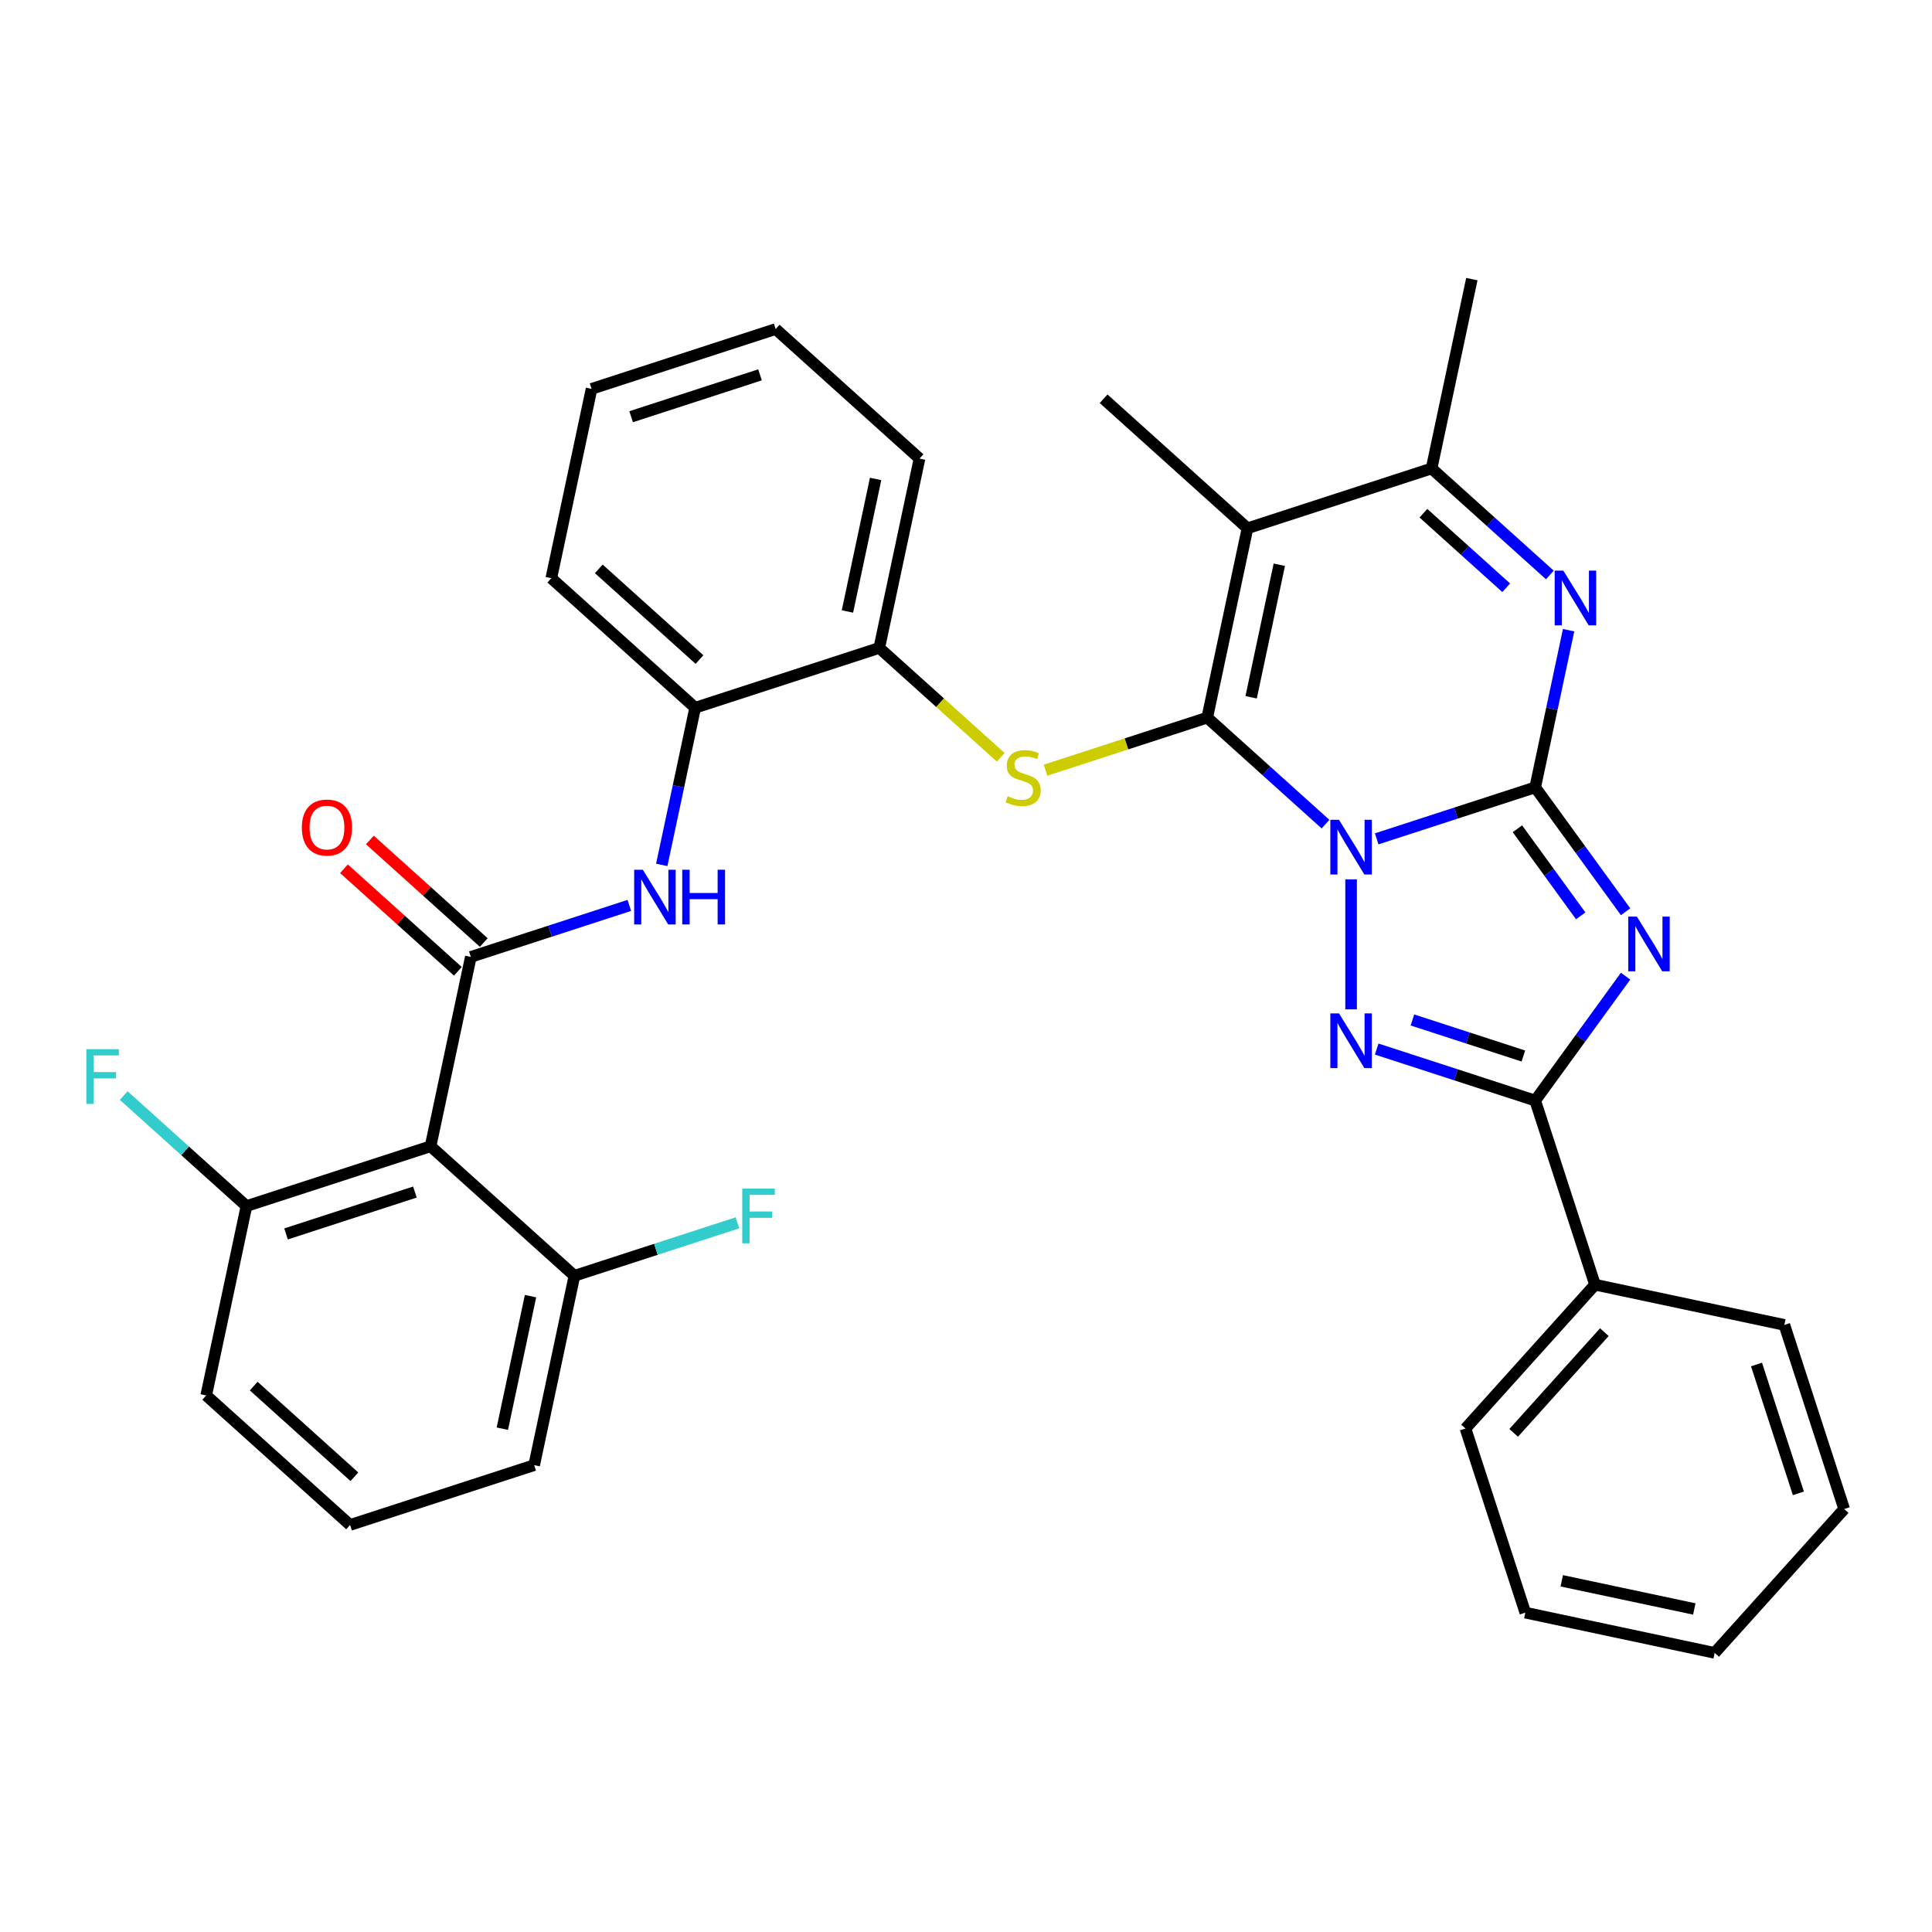 <?xml version='1.0' encoding='iso-8859-1'?>
<svg version='1.1' baseProfile='full'
              xmlns='http://www.w3.org/2000/svg'
                      xmlns:rdkit='http://www.rdkit.org/xml'
                      xmlns:xlink='http://www.w3.org/1999/xlink'
                  xml:space='preserve'
width='1000px' height='1000px' viewBox='0 0 1000 1000'>
<!-- END OF HEADER -->
<rect style='opacity:1.0;fill:#FFFFFF;stroke:none' width='1000' height='1000' x='0' y='0'> </rect>
<path class='bond-0' d='M 712.567,434.189 L 753.591,420.859' style='fill:none;fill-rule:evenodd;stroke:#0000FF;stroke-width:6px;stroke-linecap:butt;stroke-linejoin:miter;stroke-opacity:1' />
<path class='bond-0' d='M 753.591,420.859 L 794.614,407.53' style='fill:none;fill-rule:evenodd;stroke:#000000;stroke-width:6px;stroke-linecap:butt;stroke-linejoin:miter;stroke-opacity:1' />
<path class='bond-1' d='M 686.077,426.567 L 655.469,399.007' style='fill:none;fill-rule:evenodd;stroke:#0000FF;stroke-width:6px;stroke-linecap:butt;stroke-linejoin:miter;stroke-opacity:1' />
<path class='bond-1' d='M 655.469,399.007 L 624.862,371.448' style='fill:none;fill-rule:evenodd;stroke:#000000;stroke-width:6px;stroke-linecap:butt;stroke-linejoin:miter;stroke-opacity:1' />
<path class='bond-3' d='M 699.322,455.157 L 699.322,522.44' style='fill:none;fill-rule:evenodd;stroke:#0000FF;stroke-width:6px;stroke-linecap:butt;stroke-linejoin:miter;stroke-opacity:1' />
<path class='bond-2' d='M 794.614,407.53 L 818.007,439.728' style='fill:none;fill-rule:evenodd;stroke:#000000;stroke-width:6px;stroke-linecap:butt;stroke-linejoin:miter;stroke-opacity:1' />
<path class='bond-2' d='M 818.007,439.728 L 841.4,471.926' style='fill:none;fill-rule:evenodd;stroke:#0000FF;stroke-width:6px;stroke-linecap:butt;stroke-linejoin:miter;stroke-opacity:1' />
<path class='bond-2' d='M 785.42,428.968 L 801.795,451.507' style='fill:none;fill-rule:evenodd;stroke:#000000;stroke-width:6px;stroke-linecap:butt;stroke-linejoin:miter;stroke-opacity:1' />
<path class='bond-2' d='M 801.795,451.507 L 818.17,474.045' style='fill:none;fill-rule:evenodd;stroke:#0000FF;stroke-width:6px;stroke-linecap:butt;stroke-linejoin:miter;stroke-opacity:1' />
<path class='bond-6' d='M 794.614,407.53 L 803.259,366.859' style='fill:none;fill-rule:evenodd;stroke:#000000;stroke-width:6px;stroke-linecap:butt;stroke-linejoin:miter;stroke-opacity:1' />
<path class='bond-6' d='M 803.259,366.859 L 811.904,326.188' style='fill:none;fill-rule:evenodd;stroke:#0000FF;stroke-width:6px;stroke-linecap:butt;stroke-linejoin:miter;stroke-opacity:1' />
<path class='bond-4' d='M 624.862,371.448 L 645.694,273.441' style='fill:none;fill-rule:evenodd;stroke:#000000;stroke-width:6px;stroke-linecap:butt;stroke-linejoin:miter;stroke-opacity:1' />
<path class='bond-4' d='M 647.588,360.913 L 662.17,292.309' style='fill:none;fill-rule:evenodd;stroke:#000000;stroke-width:6px;stroke-linecap:butt;stroke-linejoin:miter;stroke-opacity:1' />
<path class='bond-8' d='M 624.862,371.448 L 583.008,385.047' style='fill:none;fill-rule:evenodd;stroke:#000000;stroke-width:6px;stroke-linecap:butt;stroke-linejoin:miter;stroke-opacity:1' />
<path class='bond-8' d='M 583.008,385.047 L 541.154,398.646' style='fill:none;fill-rule:evenodd;stroke:#CCCC00;stroke-width:6px;stroke-linecap:butt;stroke-linejoin:miter;stroke-opacity:1' />
<path class='bond-34' d='M 841.4,505.255 L 818.007,537.453' style='fill:none;fill-rule:evenodd;stroke:#0000FF;stroke-width:6px;stroke-linecap:butt;stroke-linejoin:miter;stroke-opacity:1' />
<path class='bond-34' d='M 818.007,537.453 L 794.614,569.651' style='fill:none;fill-rule:evenodd;stroke:#000000;stroke-width:6px;stroke-linecap:butt;stroke-linejoin:miter;stroke-opacity:1' />
<path class='bond-5' d='M 712.567,542.992 L 753.591,556.321' style='fill:none;fill-rule:evenodd;stroke:#0000FF;stroke-width:6px;stroke-linecap:butt;stroke-linejoin:miter;stroke-opacity:1' />
<path class='bond-5' d='M 753.591,556.321 L 794.614,569.651' style='fill:none;fill-rule:evenodd;stroke:#000000;stroke-width:6px;stroke-linecap:butt;stroke-linejoin:miter;stroke-opacity:1' />
<path class='bond-5' d='M 731.066,527.932 L 759.783,537.263' style='fill:none;fill-rule:evenodd;stroke:#0000FF;stroke-width:6px;stroke-linecap:butt;stroke-linejoin:miter;stroke-opacity:1' />
<path class='bond-5' d='M 759.783,537.263 L 788.5,546.594' style='fill:none;fill-rule:evenodd;stroke:#000000;stroke-width:6px;stroke-linecap:butt;stroke-linejoin:miter;stroke-opacity:1' />
<path class='bond-9' d='M 645.694,273.441 L 740.986,242.479' style='fill:none;fill-rule:evenodd;stroke:#000000;stroke-width:6px;stroke-linecap:butt;stroke-linejoin:miter;stroke-opacity:1' />
<path class='bond-18' d='M 645.694,273.441 L 571.233,206.397' style='fill:none;fill-rule:evenodd;stroke:#000000;stroke-width:6px;stroke-linecap:butt;stroke-linejoin:miter;stroke-opacity:1' />
<path class='bond-17' d='M 794.614,569.651 L 825.577,664.943' style='fill:none;fill-rule:evenodd;stroke:#000000;stroke-width:6px;stroke-linecap:butt;stroke-linejoin:miter;stroke-opacity:1' />
<path class='bond-35' d='M 802.201,297.598 L 771.594,270.038' style='fill:none;fill-rule:evenodd;stroke:#0000FF;stroke-width:6px;stroke-linecap:butt;stroke-linejoin:miter;stroke-opacity:1' />
<path class='bond-35' d='M 771.594,270.038 L 740.986,242.479' style='fill:none;fill-rule:evenodd;stroke:#000000;stroke-width:6px;stroke-linecap:butt;stroke-linejoin:miter;stroke-opacity:1' />
<path class='bond-35' d='M 779.61,304.222 L 758.185,284.93' style='fill:none;fill-rule:evenodd;stroke:#0000FF;stroke-width:6px;stroke-linecap:butt;stroke-linejoin:miter;stroke-opacity:1' />
<path class='bond-35' d='M 758.185,284.93 L 736.759,265.639' style='fill:none;fill-rule:evenodd;stroke:#000000;stroke-width:6px;stroke-linecap:butt;stroke-linejoin:miter;stroke-opacity:1' />
<path class='bond-7' d='M 243.693,495.297 L 284.717,481.968' style='fill:none;fill-rule:evenodd;stroke:#000000;stroke-width:6px;stroke-linecap:butt;stroke-linejoin:miter;stroke-opacity:1' />
<path class='bond-7' d='M 284.717,481.968 L 325.74,468.639' style='fill:none;fill-rule:evenodd;stroke:#0000FF;stroke-width:6px;stroke-linecap:butt;stroke-linejoin:miter;stroke-opacity:1' />
<path class='bond-10' d='M 243.693,495.297 L 222.861,593.304' style='fill:none;fill-rule:evenodd;stroke:#000000;stroke-width:6px;stroke-linecap:butt;stroke-linejoin:miter;stroke-opacity:1' />
<path class='bond-14' d='M 250.397,487.851 L 220.92,461.31' style='fill:none;fill-rule:evenodd;stroke:#000000;stroke-width:6px;stroke-linecap:butt;stroke-linejoin:miter;stroke-opacity:1' />
<path class='bond-14' d='M 220.92,461.31 L 191.442,434.768' style='fill:none;fill-rule:evenodd;stroke:#FF0000;stroke-width:6px;stroke-linecap:butt;stroke-linejoin:miter;stroke-opacity:1' />
<path class='bond-14' d='M 236.989,502.743 L 207.511,476.202' style='fill:none;fill-rule:evenodd;stroke:#000000;stroke-width:6px;stroke-linecap:butt;stroke-linejoin:miter;stroke-opacity:1' />
<path class='bond-14' d='M 207.511,476.202 L 178.033,449.66' style='fill:none;fill-rule:evenodd;stroke:#FF0000;stroke-width:6px;stroke-linecap:butt;stroke-linejoin:miter;stroke-opacity:1' />
<path class='bond-12' d='M 517.985,391.979 L 486.547,363.673' style='fill:none;fill-rule:evenodd;stroke:#CCCC00;stroke-width:6px;stroke-linecap:butt;stroke-linejoin:miter;stroke-opacity:1' />
<path class='bond-12' d='M 486.547,363.673 L 455.109,335.366' style='fill:none;fill-rule:evenodd;stroke:#000000;stroke-width:6px;stroke-linecap:butt;stroke-linejoin:miter;stroke-opacity:1' />
<path class='bond-21' d='M 740.986,242.479 L 761.818,144.473' style='fill:none;fill-rule:evenodd;stroke:#000000;stroke-width:6px;stroke-linecap:butt;stroke-linejoin:miter;stroke-opacity:1' />
<path class='bond-15' d='M 222.861,593.304 L 127.569,624.266' style='fill:none;fill-rule:evenodd;stroke:#000000;stroke-width:6px;stroke-linecap:butt;stroke-linejoin:miter;stroke-opacity:1' />
<path class='bond-15' d='M 214.76,617.007 L 148.055,638.68' style='fill:none;fill-rule:evenodd;stroke:#000000;stroke-width:6px;stroke-linecap:butt;stroke-linejoin:miter;stroke-opacity:1' />
<path class='bond-16' d='M 222.861,593.304 L 297.321,660.348' style='fill:none;fill-rule:evenodd;stroke:#000000;stroke-width:6px;stroke-linecap:butt;stroke-linejoin:miter;stroke-opacity:1' />
<path class='bond-11' d='M 342.527,447.67 L 351.172,406.999' style='fill:none;fill-rule:evenodd;stroke:#0000FF;stroke-width:6px;stroke-linecap:butt;stroke-linejoin:miter;stroke-opacity:1' />
<path class='bond-11' d='M 351.172,406.999 L 359.817,366.328' style='fill:none;fill-rule:evenodd;stroke:#000000;stroke-width:6px;stroke-linecap:butt;stroke-linejoin:miter;stroke-opacity:1' />
<path class='bond-13' d='M 455.109,335.366 L 359.817,366.328' style='fill:none;fill-rule:evenodd;stroke:#000000;stroke-width:6px;stroke-linecap:butt;stroke-linejoin:miter;stroke-opacity:1' />
<path class='bond-23' d='M 455.109,335.366 L 475.941,237.359' style='fill:none;fill-rule:evenodd;stroke:#000000;stroke-width:6px;stroke-linecap:butt;stroke-linejoin:miter;stroke-opacity:1' />
<path class='bond-23' d='M 438.633,316.499 L 453.215,247.894' style='fill:none;fill-rule:evenodd;stroke:#000000;stroke-width:6px;stroke-linecap:butt;stroke-linejoin:miter;stroke-opacity:1' />
<path class='bond-24' d='M 359.817,366.328 L 285.357,299.284' style='fill:none;fill-rule:evenodd;stroke:#000000;stroke-width:6px;stroke-linecap:butt;stroke-linejoin:miter;stroke-opacity:1' />
<path class='bond-24' d='M 362.057,341.38 L 309.935,294.449' style='fill:none;fill-rule:evenodd;stroke:#000000;stroke-width:6px;stroke-linecap:butt;stroke-linejoin:miter;stroke-opacity:1' />
<path class='bond-19' d='M 127.569,624.266 L 95.801,595.663' style='fill:none;fill-rule:evenodd;stroke:#000000;stroke-width:6px;stroke-linecap:butt;stroke-linejoin:miter;stroke-opacity:1' />
<path class='bond-19' d='M 95.801,595.663 L 64.034,567.059' style='fill:none;fill-rule:evenodd;stroke:#33CCCC;stroke-width:6px;stroke-linecap:butt;stroke-linejoin:miter;stroke-opacity:1' />
<path class='bond-26' d='M 127.569,624.266 L 106.737,722.273' style='fill:none;fill-rule:evenodd;stroke:#000000;stroke-width:6px;stroke-linecap:butt;stroke-linejoin:miter;stroke-opacity:1' />
<path class='bond-20' d='M 297.321,660.348 L 339.505,646.642' style='fill:none;fill-rule:evenodd;stroke:#000000;stroke-width:6px;stroke-linecap:butt;stroke-linejoin:miter;stroke-opacity:1' />
<path class='bond-20' d='M 339.505,646.642 L 381.689,632.936' style='fill:none;fill-rule:evenodd;stroke:#33CCCC;stroke-width:6px;stroke-linecap:butt;stroke-linejoin:miter;stroke-opacity:1' />
<path class='bond-25' d='M 297.321,660.348 L 276.489,758.355' style='fill:none;fill-rule:evenodd;stroke:#000000;stroke-width:6px;stroke-linecap:butt;stroke-linejoin:miter;stroke-opacity:1' />
<path class='bond-25' d='M 274.595,670.883 L 260.013,739.488' style='fill:none;fill-rule:evenodd;stroke:#000000;stroke-width:6px;stroke-linecap:butt;stroke-linejoin:miter;stroke-opacity:1' />
<path class='bond-27' d='M 825.577,664.943 L 758.532,739.403' style='fill:none;fill-rule:evenodd;stroke:#000000;stroke-width:6px;stroke-linecap:butt;stroke-linejoin:miter;stroke-opacity:1' />
<path class='bond-27' d='M 830.412,689.521 L 783.481,741.643' style='fill:none;fill-rule:evenodd;stroke:#000000;stroke-width:6px;stroke-linecap:butt;stroke-linejoin:miter;stroke-opacity:1' />
<path class='bond-28' d='M 825.577,664.943 L 923.583,685.775' style='fill:none;fill-rule:evenodd;stroke:#000000;stroke-width:6px;stroke-linecap:butt;stroke-linejoin:miter;stroke-opacity:1' />
<path class='bond-22' d='M 181.197,789.317 L 276.489,758.355' style='fill:none;fill-rule:evenodd;stroke:#000000;stroke-width:6px;stroke-linecap:butt;stroke-linejoin:miter;stroke-opacity:1' />
<path class='bond-38' d='M 181.197,789.317 L 106.737,722.273' style='fill:none;fill-rule:evenodd;stroke:#000000;stroke-width:6px;stroke-linecap:butt;stroke-linejoin:miter;stroke-opacity:1' />
<path class='bond-38' d='M 183.437,764.369 L 131.315,717.437' style='fill:none;fill-rule:evenodd;stroke:#000000;stroke-width:6px;stroke-linecap:butt;stroke-linejoin:miter;stroke-opacity:1' />
<path class='bond-30' d='M 475.941,237.359 L 401.481,170.315' style='fill:none;fill-rule:evenodd;stroke:#000000;stroke-width:6px;stroke-linecap:butt;stroke-linejoin:miter;stroke-opacity:1' />
<path class='bond-37' d='M 285.357,299.284 L 306.189,201.277' style='fill:none;fill-rule:evenodd;stroke:#000000;stroke-width:6px;stroke-linecap:butt;stroke-linejoin:miter;stroke-opacity:1' />
<path class='bond-32' d='M 758.532,739.403 L 789.495,834.696' style='fill:none;fill-rule:evenodd;stroke:#000000;stroke-width:6px;stroke-linecap:butt;stroke-linejoin:miter;stroke-opacity:1' />
<path class='bond-31' d='M 923.583,685.775 L 954.545,781.067' style='fill:none;fill-rule:evenodd;stroke:#000000;stroke-width:6px;stroke-linecap:butt;stroke-linejoin:miter;stroke-opacity:1' />
<path class='bond-31' d='M 909.169,706.261 L 930.843,772.966' style='fill:none;fill-rule:evenodd;stroke:#000000;stroke-width:6px;stroke-linecap:butt;stroke-linejoin:miter;stroke-opacity:1' />
<path class='bond-29' d='M 306.189,201.277 L 401.481,170.315' style='fill:none;fill-rule:evenodd;stroke:#000000;stroke-width:6px;stroke-linecap:butt;stroke-linejoin:miter;stroke-opacity:1' />
<path class='bond-29' d='M 326.675,215.692 L 393.38,194.018' style='fill:none;fill-rule:evenodd;stroke:#000000;stroke-width:6px;stroke-linecap:butt;stroke-linejoin:miter;stroke-opacity:1' />
<path class='bond-33' d='M 954.545,781.067 L 887.501,855.527' style='fill:none;fill-rule:evenodd;stroke:#000000;stroke-width:6px;stroke-linecap:butt;stroke-linejoin:miter;stroke-opacity:1' />
<path class='bond-36' d='M 789.495,834.696 L 887.501,855.527' style='fill:none;fill-rule:evenodd;stroke:#000000;stroke-width:6px;stroke-linecap:butt;stroke-linejoin:miter;stroke-opacity:1' />
<path class='bond-36' d='M 808.362,818.219 L 876.967,832.801' style='fill:none;fill-rule:evenodd;stroke:#000000;stroke-width:6px;stroke-linecap:butt;stroke-linejoin:miter;stroke-opacity:1' />
<path  class='atom-0' d='M 693.062 424.332
L 702.342 439.332
Q 703.262 440.812, 704.742 443.492
Q 706.222 446.172, 706.302 446.332
L 706.302 424.332
L 710.062 424.332
L 710.062 452.652
L 706.182 452.652
L 696.222 436.252
Q 695.062 434.332, 693.822 432.132
Q 692.622 429.932, 692.262 429.252
L 692.262 452.652
L 688.582 452.652
L 688.582 424.332
L 693.062 424.332
' fill='#0000FF'/>
<path  class='atom-3' d='M 847.248 474.43
L 856.528 489.43
Q 857.448 490.91, 858.928 493.59
Q 860.408 496.27, 860.488 496.43
L 860.488 474.43
L 864.248 474.43
L 864.248 502.75
L 860.368 502.75
L 850.408 486.35
Q 849.248 484.43, 848.008 482.23
Q 846.808 480.03, 846.448 479.35
L 846.448 502.75
L 842.768 502.75
L 842.768 474.43
L 847.248 474.43
' fill='#0000FF'/>
<path  class='atom-4' d='M 693.062 524.529
L 702.342 539.529
Q 703.262 541.009, 704.742 543.689
Q 706.222 546.369, 706.302 546.529
L 706.302 524.529
L 710.062 524.529
L 710.062 552.849
L 706.182 552.849
L 696.222 536.449
Q 695.062 534.529, 693.822 532.329
Q 692.622 530.129, 692.262 529.449
L 692.262 552.849
L 688.582 552.849
L 688.582 524.529
L 693.062 524.529
' fill='#0000FF'/>
<path  class='atom-7' d='M 809.186 295.363
L 818.466 310.363
Q 819.386 311.843, 820.866 314.523
Q 822.346 317.203, 822.426 317.363
L 822.426 295.363
L 826.186 295.363
L 826.186 323.683
L 822.306 323.683
L 812.346 307.283
Q 811.186 305.363, 809.946 303.163
Q 808.746 300.963, 808.386 300.283
L 808.386 323.683
L 804.706 323.683
L 804.706 295.363
L 809.186 295.363
' fill='#0000FF'/>
<path  class='atom-9' d='M 521.57 412.13
Q 521.89 412.25, 523.21 412.81
Q 524.53 413.37, 525.97 413.73
Q 527.45 414.05, 528.89 414.05
Q 531.57 414.05, 533.13 412.77
Q 534.69 411.45, 534.69 409.17
Q 534.69 407.61, 533.89 406.65
Q 533.13 405.69, 531.93 405.17
Q 530.73 404.65, 528.73 404.05
Q 526.21 403.29, 524.69 402.57
Q 523.21 401.85, 522.13 400.33
Q 521.09 398.81, 521.09 396.25
Q 521.09 392.69, 523.49 390.49
Q 525.93 388.29, 530.73 388.29
Q 534.01 388.29, 537.73 389.85
L 536.81 392.93
Q 533.41 391.53, 530.85 391.53
Q 528.09 391.53, 526.57 392.69
Q 525.05 393.81, 525.09 395.77
Q 525.09 397.29, 525.85 398.21
Q 526.65 399.13, 527.77 399.65
Q 528.93 400.17, 530.85 400.77
Q 533.41 401.57, 534.93 402.37
Q 536.45 403.17, 537.53 404.81
Q 538.65 406.41, 538.65 409.17
Q 538.65 413.09, 536.01 415.21
Q 533.41 417.29, 529.05 417.29
Q 526.53 417.29, 524.61 416.73
Q 522.73 416.21, 520.49 415.29
L 521.57 412.13
' fill='#CCCC00'/>
<path  class='atom-12' d='M 332.725 450.175
L 342.005 465.175
Q 342.925 466.655, 344.405 469.335
Q 345.885 472.015, 345.965 472.175
L 345.965 450.175
L 349.725 450.175
L 349.725 478.495
L 345.845 478.495
L 335.885 462.095
Q 334.725 460.175, 333.485 457.975
Q 332.285 455.775, 331.925 455.095
L 331.925 478.495
L 328.245 478.495
L 328.245 450.175
L 332.725 450.175
' fill='#0000FF'/>
<path  class='atom-12' d='M 353.125 450.175
L 356.965 450.175
L 356.965 462.215
L 371.445 462.215
L 371.445 450.175
L 375.285 450.175
L 375.285 478.495
L 371.445 478.495
L 371.445 465.415
L 356.965 465.415
L 356.965 478.495
L 353.125 478.495
L 353.125 450.175
' fill='#0000FF'/>
<path  class='atom-15' d='M 156.233 428.333
Q 156.233 421.533, 159.593 417.733
Q 162.953 413.933, 169.233 413.933
Q 175.513 413.933, 178.873 417.733
Q 182.233 421.533, 182.233 428.333
Q 182.233 435.213, 178.833 439.133
Q 175.433 443.013, 169.233 443.013
Q 162.993 443.013, 159.593 439.133
Q 156.233 435.253, 156.233 428.333
M 169.233 439.813
Q 173.553 439.813, 175.873 436.933
Q 178.233 434.013, 178.233 428.333
Q 178.233 422.773, 175.873 419.973
Q 173.553 417.133, 169.233 417.133
Q 164.913 417.133, 162.553 419.933
Q 160.233 422.733, 160.233 428.333
Q 160.233 434.053, 162.553 436.933
Q 164.913 439.813, 169.233 439.813
' fill='#FF0000'/>
<path  class='atom-20' d='M 44.689 543.062
L 61.529 543.062
L 61.529 546.302
L 48.489 546.302
L 48.489 554.902
L 60.089 554.902
L 60.089 558.182
L 48.489 558.182
L 48.489 571.382
L 44.689 571.382
L 44.689 543.062
' fill='#33CCCC'/>
<path  class='atom-21' d='M 384.193 615.226
L 401.033 615.226
L 401.033 618.466
L 387.993 618.466
L 387.993 627.066
L 399.593 627.066
L 399.593 630.346
L 387.993 630.346
L 387.993 643.546
L 384.193 643.546
L 384.193 615.226
' fill='#33CCCC'/>
</svg>
